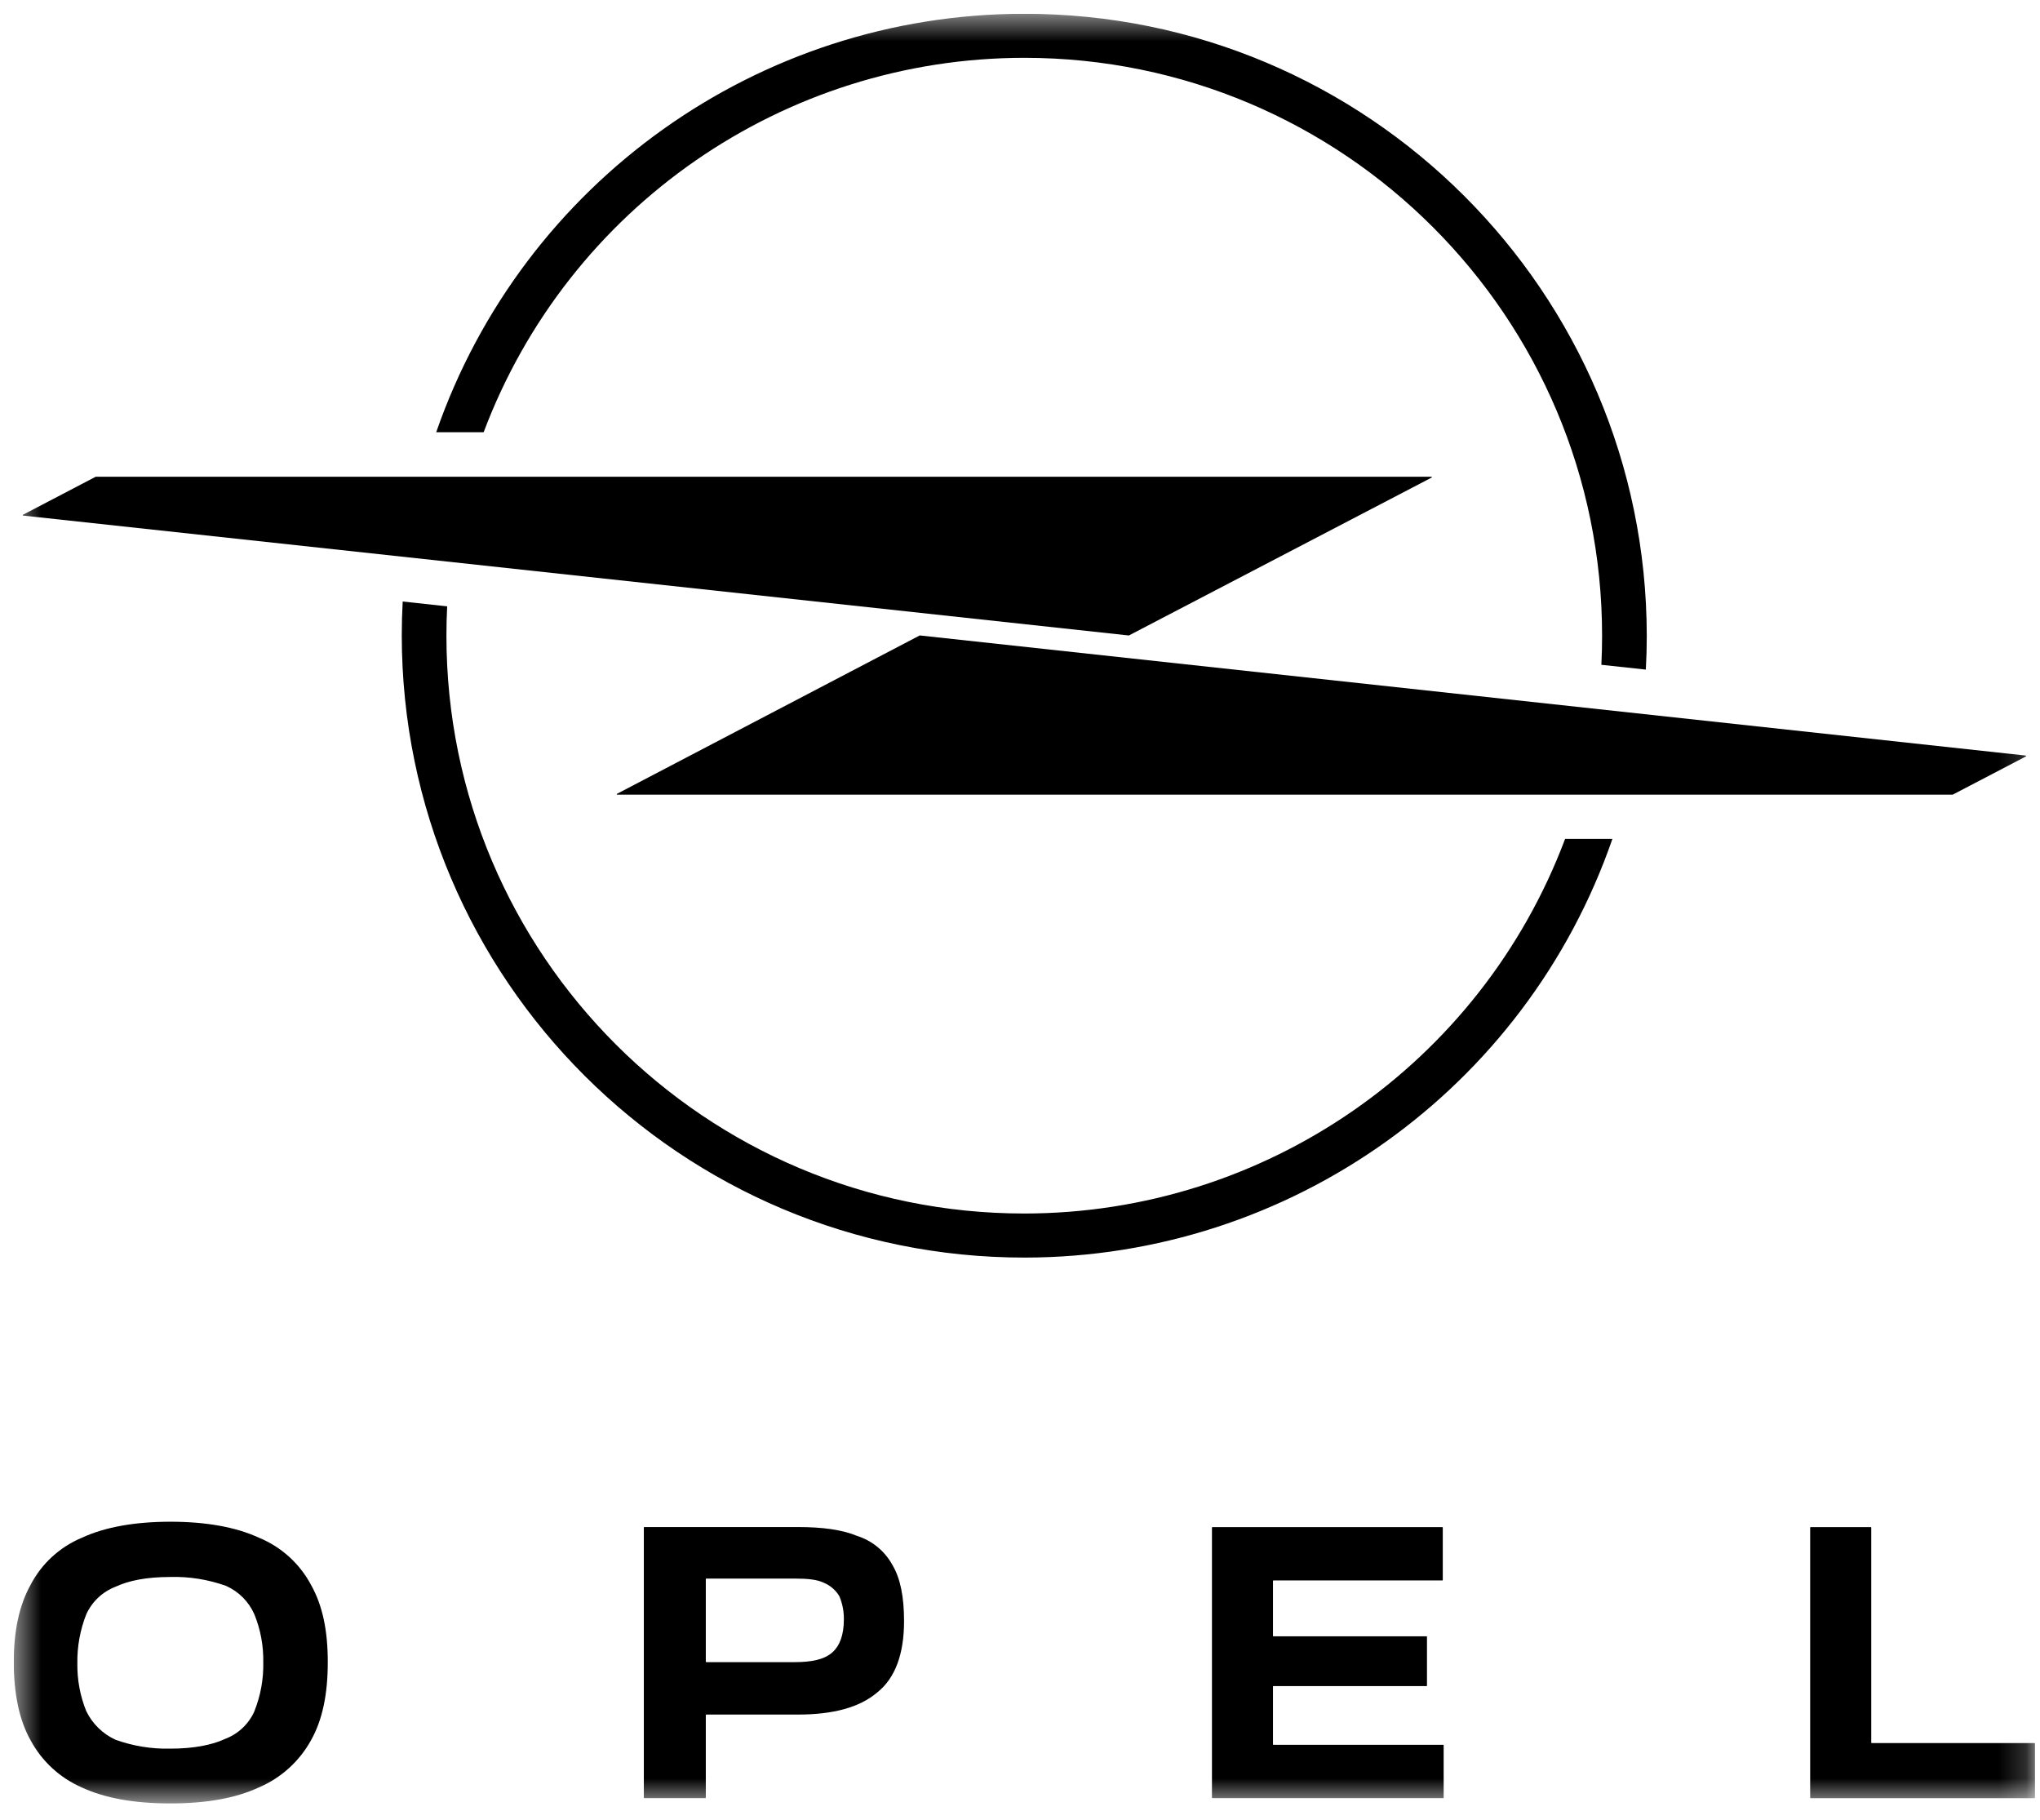 <svg width="74" height="66" viewBox="0 0 74 66" fill="none" xmlns="http://www.w3.org/2000/svg">
<g clip-path="url(#clip0_8883_269)">
<mask id="mask0_8883_269" style="mask-type:luminance" maskUnits="userSpaceOnUse" x="0" y="0" width="74" height="66">
<path d="M73.818 0.5H0.5V65.406H73.818V0.5Z" fill="white"/>
</mask>
<g mask="url(#mask0_8883_269)">
<path d="M46.194 61.151H51.747C51.755 61.151 51.761 61.144 51.763 61.136V59.362C51.763 59.352 51.756 59.346 51.747 59.346H46.194C46.194 59.346 46.179 59.341 46.177 59.333V57.336C46.177 57.336 46.182 57.322 46.19 57.32H52.319C52.319 57.32 52.334 57.319 52.336 57.311C52.336 57.311 52.336 57.309 52.336 57.307V55.401C52.336 55.401 52.331 55.386 52.323 55.385H43.977C43.977 55.385 43.963 55.391 43.963 55.399V65.199C43.963 65.199 43.969 65.214 43.977 65.215H52.352C52.361 65.215 52.368 65.209 52.368 65.199V63.296C52.368 63.286 52.361 63.28 52.352 63.28H46.194C46.194 63.28 46.179 63.275 46.177 63.267V61.17C46.176 61.162 46.181 61.153 46.189 61.149H46.194V61.151Z" fill="black"/>
<path d="M31.092 55.705C30.547 55.48 29.84 55.383 28.941 55.383H23.371C23.361 55.383 23.355 55.389 23.355 55.399V65.199C23.355 65.207 23.363 65.213 23.371 65.215H25.587C25.597 65.215 25.603 65.209 25.603 65.199V62.201C25.603 62.201 25.608 62.186 25.616 62.184H28.936C30.226 62.184 31.184 61.926 31.826 61.378C32.471 60.862 32.794 59.992 32.794 58.797C32.794 57.928 32.665 57.251 32.376 56.767C32.102 56.26 31.642 55.88 31.092 55.705ZM30.194 59.928C29.903 60.186 29.455 60.283 28.813 60.283H25.618C25.618 60.283 25.603 60.275 25.603 60.267V57.268C25.603 57.268 25.61 57.254 25.618 57.252H28.813C29.297 57.252 29.647 57.284 29.903 57.413C30.132 57.512 30.324 57.681 30.45 57.897C30.56 58.162 30.615 58.447 30.611 58.734C30.611 59.315 30.45 59.702 30.194 59.928Z" fill="black"/>
<path d="M9.392 55.77C8.558 55.383 7.466 55.19 6.182 55.19C4.898 55.19 3.806 55.383 2.973 55.77C2.171 56.104 1.511 56.709 1.11 57.478C0.694 58.227 0.5 59.154 0.5 60.283C0.5 61.412 0.694 62.38 1.11 63.118C1.521 63.88 2.174 64.481 2.968 64.828C3.802 65.215 4.861 65.407 6.177 65.407C7.494 65.407 8.553 65.215 9.387 64.828C10.192 64.485 10.858 63.883 11.281 63.118C11.698 62.378 11.89 61.443 11.89 60.283C11.89 59.123 11.698 58.22 11.281 57.478C10.869 56.707 10.202 56.102 9.392 55.77ZM9.231 62.06C9.026 62.523 8.644 62.885 8.171 63.065C7.687 63.291 7.015 63.42 6.181 63.42C5.503 63.436 4.829 63.327 4.19 63.097C3.727 62.885 3.352 62.519 3.129 62.06C2.906 61.509 2.797 60.919 2.806 60.323C2.797 59.717 2.906 59.114 3.129 58.549C3.337 58.09 3.718 57.73 4.189 57.549C4.673 57.323 5.318 57.194 6.179 57.194C6.866 57.175 7.552 57.285 8.2 57.517C8.66 57.722 9.026 58.09 9.227 58.549C9.452 59.101 9.561 59.694 9.55 60.289C9.563 60.896 9.453 61.501 9.227 62.064L9.231 62.06Z" fill="black"/>
<path d="M67.879 63.199V55.401C67.879 55.401 67.874 55.386 67.866 55.385C67.866 55.385 67.865 55.385 67.863 55.385H65.679C65.669 55.385 65.663 55.391 65.663 55.401V65.201C65.663 65.209 65.671 65.215 65.679 65.217H73.803C73.803 65.217 73.818 65.209 73.818 65.201V63.233C73.818 63.233 73.811 63.219 73.803 63.217H67.895C67.895 63.217 67.881 63.212 67.879 63.204V63.199Z" fill="black"/>
<path d="M73.476 27.402L33.371 23.047H33.361L22.384 28.789C22.376 28.792 22.371 28.8 22.374 28.81C22.374 28.815 22.379 28.818 22.384 28.82H70.835L73.474 27.442C73.485 27.442 73.493 27.434 73.495 27.423C73.495 27.411 73.489 27.403 73.477 27.402C73.477 27.402 73.477 27.402 73.476 27.402Z" fill="black"/>
<path d="M37.161 2.097C48.734 2.1 58.113 11.481 58.115 23.053C58.115 23.408 58.107 23.76 58.089 24.111L59.702 24.285C59.724 23.877 59.736 23.468 59.736 23.053C59.719 10.582 49.597 0.484 37.128 0.5C27.521 0.511 18.973 6.602 15.823 15.676H17.544C20.619 7.508 28.432 2.098 37.161 2.097Z" fill="black"/>
<path d="M37.161 44.012C25.587 44.016 16.198 34.637 16.194 23.063C16.194 23.06 16.194 23.057 16.194 23.053C16.194 22.697 16.203 22.344 16.221 21.991L14.608 21.816C14.585 22.226 14.574 22.639 14.574 23.053C14.587 35.525 24.708 45.623 37.179 45.61C46.79 45.6 55.344 39.507 58.49 30.424H56.774C53.702 38.594 45.89 44.007 37.161 44.012Z" fill="black"/>
<path d="M40.942 23.047H40.95L51.929 17.322C51.937 17.318 51.942 17.309 51.939 17.301C51.939 17.296 51.934 17.293 51.929 17.291H3.471L0.835 18.668C0.827 18.672 0.822 18.68 0.826 18.689C0.826 18.694 0.831 18.698 0.835 18.699L40.942 23.047Z" fill="black"/>
</g>
</g>
<defs>
<clipPath id="clip0_8883_269">
<rect width="73.387" height="65" fill="white" transform="translate(0.5 0.5)"/>
</clipPath>
</defs>
</svg>
